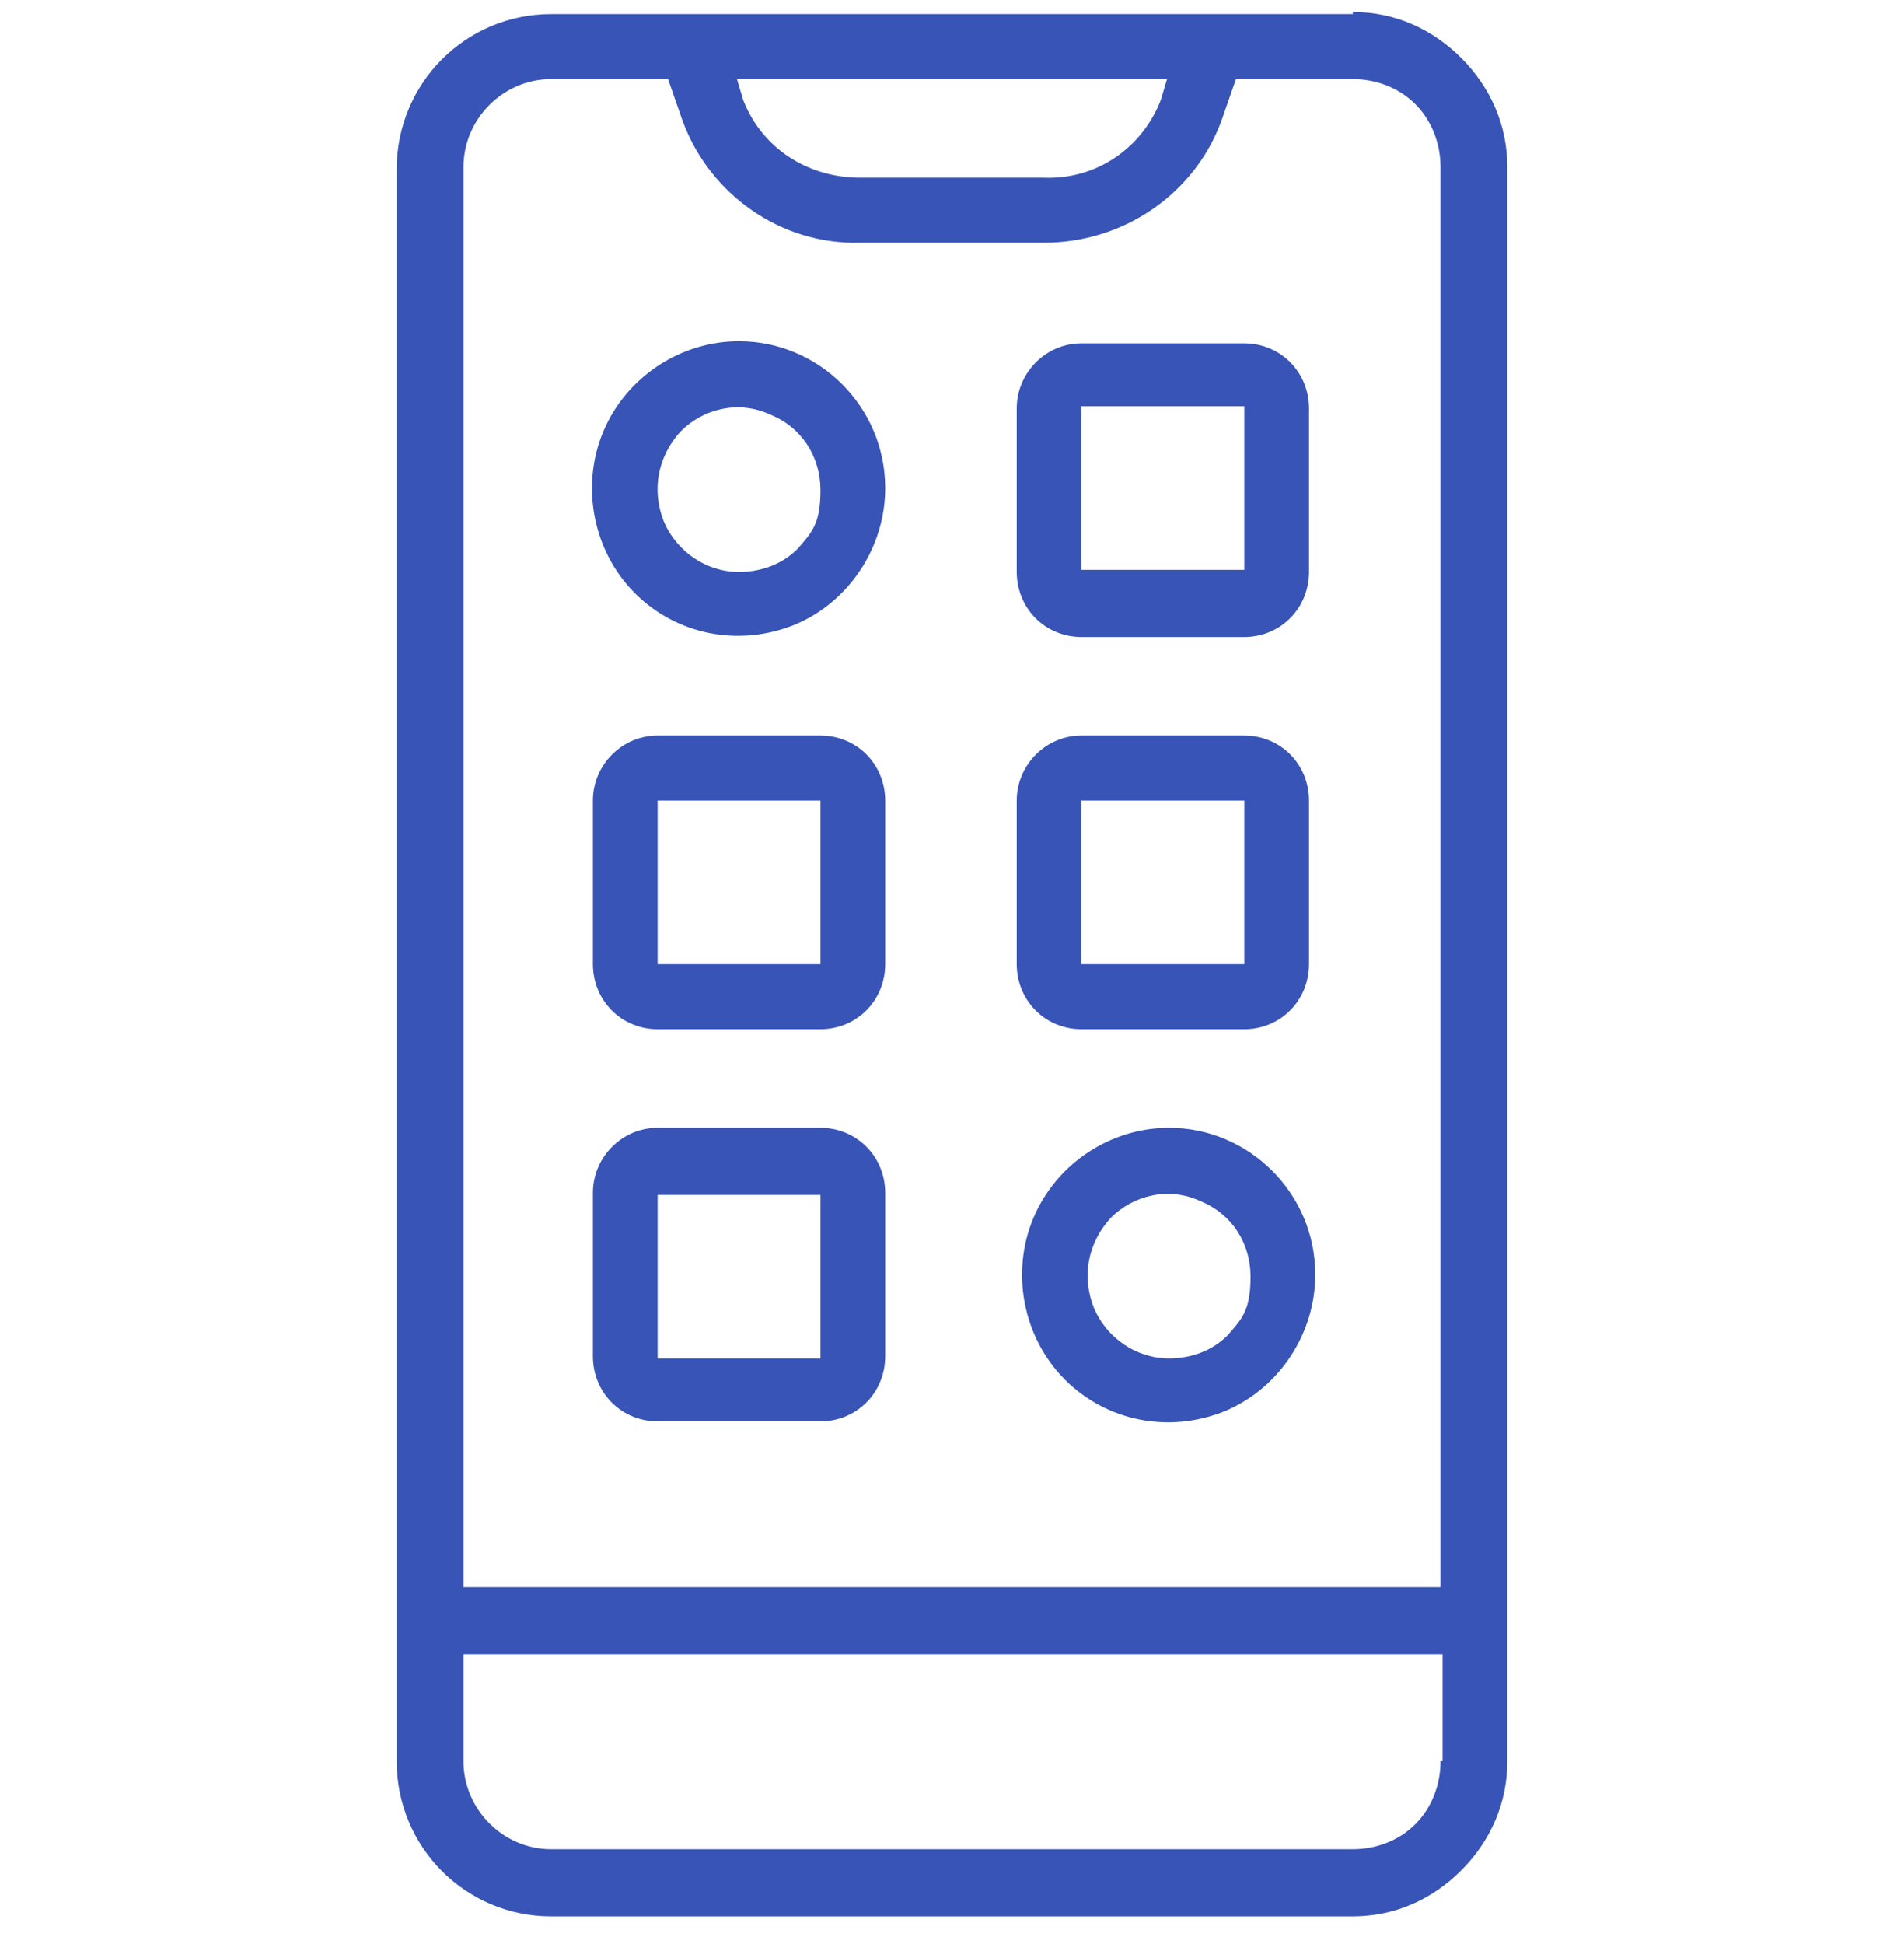 <svg width="48" height="49" viewBox="0 0 48 49" fill="none" xmlns="http://www.w3.org/2000/svg">
<g clip-path="url(#clip0_471_14515)">
<path d="M34.105 0.355H13.895C11.737 0.355 10 2.099 10 4.267V44.39C10 46.557 11.737 48.302 13.895 48.302H34.105C35.158 48.302 36.105 47.879 36.842 47.139C37.579 46.399 38 45.447 38 44.39V4.214C38 3.156 37.579 2.205 36.842 1.465C36.105 0.725 35.158 0.302 34.105 0.302V0.355ZM29.421 1.993L29.263 2.522C28.79 3.738 27.632 4.531 26.316 4.478H21.684C20.368 4.478 19.21 3.738 18.737 2.522L18.579 1.993H29.421ZM36.316 44.39C36.316 44.971 36.105 45.553 35.684 45.976C35.263 46.399 34.684 46.61 34.105 46.61H13.895C12.684 46.61 11.684 45.606 11.684 44.39V41.694H36.368V44.39H36.316ZM36.316 40.002H11.684V4.214C11.684 2.998 12.684 1.993 13.895 1.993H16.842L17.21 3.051C17.895 4.901 19.684 6.17 21.684 6.117H26.316C28.316 6.117 30.105 4.901 30.79 3.051L31.158 1.993H34.105C34.684 1.993 35.263 2.205 35.684 2.628C36.105 3.051 36.316 3.632 36.316 4.214V39.949V40.002ZM18.632 8.601C17.158 8.601 15.79 9.5 15.21 10.874C14.632 12.249 14.947 13.888 16 14.945C17.053 16.002 18.632 16.319 20.053 15.738C21.421 15.156 22.316 13.782 22.316 12.302C22.316 10.24 20.632 8.601 18.632 8.601ZM18.632 14.416C17.79 14.416 17.053 13.888 16.737 13.148C16.421 12.355 16.579 11.509 17.158 10.874C17.737 10.293 18.632 10.082 19.421 10.451C20.21 10.769 20.684 11.509 20.684 12.355C20.684 13.2 20.474 13.412 20.105 13.835C19.737 14.205 19.21 14.416 18.632 14.416ZM27.263 16.055H31.368C31.79 16.055 32.211 15.896 32.526 15.579C32.842 15.262 33 14.839 33 14.416V10.293C33 9.87 32.842 9.447 32.526 9.13C32.211 8.813 31.79 8.654 31.368 8.654H27.263C26.368 8.654 25.632 9.394 25.632 10.293V14.416C25.632 14.839 25.79 15.262 26.105 15.579C26.421 15.896 26.842 16.055 27.263 16.055ZM27.263 10.24H31.368V14.363H27.263V10.24ZM20.684 18.54H16.579C15.684 18.54 14.947 19.28 14.947 20.178V24.302C14.947 24.725 15.105 25.148 15.421 25.465C15.737 25.782 16.158 25.941 16.579 25.941H20.684C21.105 25.941 21.526 25.782 21.842 25.465C22.158 25.148 22.316 24.725 22.316 24.302V20.178C22.316 19.756 22.158 19.333 21.842 19.015C21.526 18.698 21.105 18.54 20.684 18.54ZM16.579 24.302V20.178H20.684V24.302H16.579ZM27.263 25.941H31.368C31.79 25.941 32.211 25.782 32.526 25.465C32.842 25.148 33 24.725 33 24.302V20.178C33 19.756 32.842 19.333 32.526 19.015C32.211 18.698 31.79 18.54 31.368 18.54H27.263C26.368 18.54 25.632 19.28 25.632 20.178V24.302C25.632 24.725 25.79 25.148 26.105 25.465C26.421 25.782 26.842 25.941 27.263 25.941ZM27.263 20.178H31.368V24.302H27.263V20.178ZM29.474 28.425C28 28.425 26.632 29.324 26.053 30.698C25.474 32.073 25.79 33.712 26.842 34.769C27.895 35.826 29.474 36.143 30.895 35.562C32.263 34.98 33.158 33.606 33.158 32.126C33.158 30.064 31.474 28.425 29.474 28.425ZM29.474 34.24C28.632 34.24 27.895 33.712 27.579 32.971C27.263 32.178 27.421 31.333 28 30.698C28.579 30.117 29.474 29.905 30.263 30.275C31.053 30.593 31.526 31.333 31.526 32.178C31.526 33.024 31.316 33.236 30.947 33.659C30.579 34.029 30.053 34.24 29.474 34.24ZM20.684 28.425H16.579C15.684 28.425 14.947 29.165 14.947 30.064V34.187C14.947 34.61 15.105 35.033 15.421 35.35C15.737 35.667 16.158 35.826 16.579 35.826H20.684C21.105 35.826 21.526 35.667 21.842 35.35C22.158 35.033 22.316 34.61 22.316 34.187V30.064C22.316 29.641 22.158 29.218 21.842 28.901C21.526 28.584 21.105 28.425 20.684 28.425ZM16.579 34.24V30.117H20.684V34.24H16.579Z" fill="#3854B6"/>
</g>
<defs>
<clipPath id="clip0_471_14515">
<rect width="48" height="48" fill="white" transform="translate(0 0.302)"/>
</clipPath>
</defs>
</svg>
